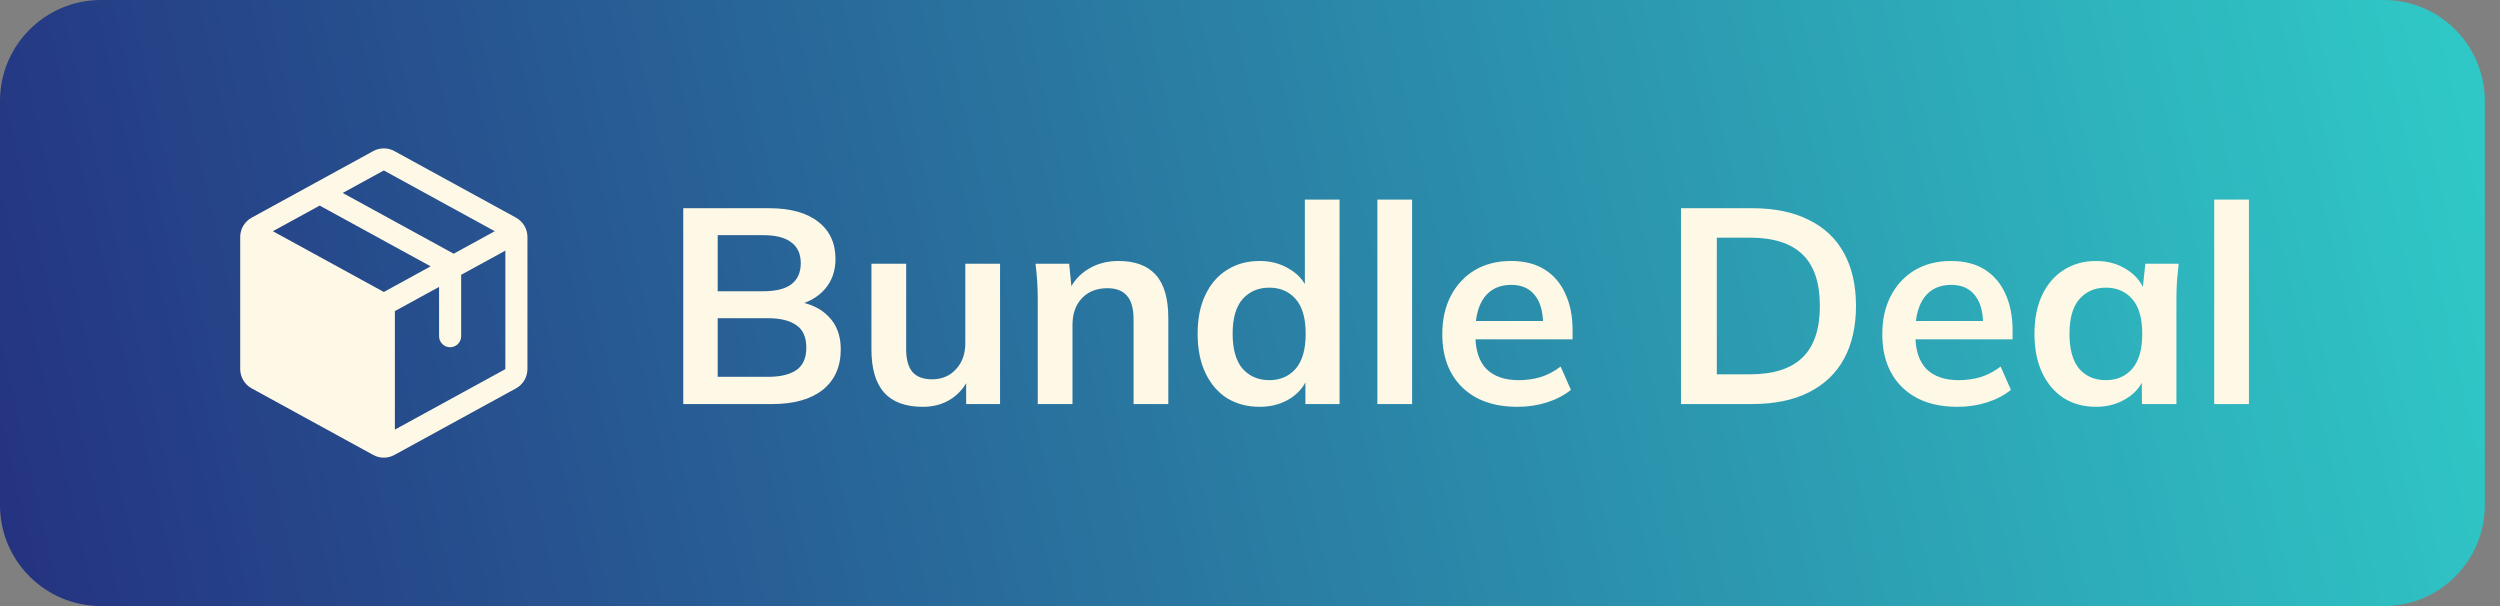 <svg width="99" height="24" viewBox="0 0 99 24" fill="none" xmlns="http://www.w3.org/2000/svg">
<rect x="0" y="0" width="99" height="24" fill="#808080" stroke="none"/>
<path d="M0 4C0 1.791 1.791 0 4 0H94.4C96.609 0 98.4 1.791 98.4 4V20C98.4 22.209 96.609 24 94.4 24H4C1.791 24 0 22.209 0 20V4Z" fill="url(#paint0_linear_42290_197175)"/>
<path d="M20.432 8.618L15.619 5.984C15.491 5.913 15.346 5.876 15.199 5.876C15.052 5.876 14.908 5.913 14.779 5.984L9.967 8.619C9.829 8.694 9.715 8.805 9.635 8.939C9.554 9.074 9.512 9.228 9.512 9.384V14.615C9.512 14.771 9.554 14.925 9.635 15.06C9.715 15.194 9.829 15.305 9.967 15.38L14.779 18.015C14.908 18.086 15.052 18.123 15.199 18.123C15.346 18.123 15.491 18.086 15.619 18.015L20.432 15.38C20.569 15.305 20.684 15.194 20.764 15.06C20.844 14.925 20.886 14.771 20.887 14.615V9.385C20.887 9.228 20.844 9.074 20.764 8.939C20.684 8.804 20.569 8.693 20.432 8.618ZM15.199 6.75L19.593 9.156L17.965 10.047L13.571 7.641L15.199 6.75ZM15.199 11.562L10.805 9.156L12.659 8.141L17.054 10.547L15.199 11.562ZM20.012 14.617L15.637 17.012V12.319L17.387 11.361V13.312C17.387 13.429 17.433 13.54 17.515 13.622C17.597 13.704 17.708 13.75 17.824 13.75C17.94 13.75 18.052 13.704 18.134 13.622C18.216 13.54 18.262 13.429 18.262 13.312V10.882L20.012 9.925V14.615V14.617Z" fill="#FEF9E6"/>
<path d="M27.057 16V8.245H30.456C31.3 8.245 31.949 8.425 32.403 8.784C32.858 9.136 33.085 9.627 33.085 10.258C33.085 10.727 32.946 11.123 32.667 11.446C32.389 11.769 32.004 11.985 31.512 12.095V11.93C32.077 12.011 32.513 12.216 32.821 12.546C33.137 12.869 33.294 13.298 33.294 13.833C33.294 14.522 33.056 15.058 32.579 15.439C32.103 15.813 31.439 16 30.588 16H27.057ZM28.421 14.922H30.423C30.9 14.922 31.27 14.834 31.534 14.658C31.798 14.475 31.93 14.178 31.93 13.767C31.93 13.349 31.798 13.052 31.534 12.876C31.27 12.693 30.9 12.601 30.423 12.601H28.421V14.922ZM28.421 11.534H30.214C30.72 11.534 31.094 11.442 31.336 11.259C31.586 11.068 31.71 10.79 31.71 10.423C31.71 10.056 31.586 9.781 31.336 9.598C31.094 9.407 30.72 9.312 30.214 9.312H28.421V11.534ZM36.544 16.11C35.862 16.11 35.352 15.923 35.015 15.549C34.678 15.175 34.509 14.603 34.509 13.833V10.445H35.884V13.822C35.884 14.233 35.968 14.537 36.137 14.735C36.306 14.926 36.562 15.021 36.907 15.021C37.296 15.021 37.611 14.889 37.853 14.625C38.102 14.361 38.227 14.013 38.227 13.58V10.445H39.602V16H38.26V14.867H38.414C38.253 15.263 38.007 15.571 37.677 15.791C37.354 16.004 36.977 16.11 36.544 16.11ZM41.095 16V11.831C41.095 11.604 41.087 11.373 41.073 11.138C41.058 10.903 41.036 10.672 41.007 10.445H42.338L42.448 11.545H42.316C42.492 11.156 42.752 10.859 43.097 10.654C43.441 10.441 43.841 10.335 44.296 10.335C44.948 10.335 45.44 10.518 45.77 10.885C46.1 11.252 46.265 11.824 46.265 12.601V16H44.89V12.667C44.89 12.22 44.802 11.901 44.626 11.71C44.457 11.512 44.2 11.413 43.856 11.413C43.43 11.413 43.093 11.545 42.844 11.809C42.594 12.073 42.47 12.425 42.47 12.865V16H41.095ZM49.879 16.11C49.395 16.11 48.966 15.996 48.592 15.769C48.225 15.534 47.939 15.201 47.734 14.768C47.528 14.335 47.426 13.818 47.426 13.217C47.426 12.616 47.528 12.102 47.734 11.677C47.939 11.244 48.225 10.914 48.592 10.687C48.966 10.452 49.395 10.335 49.879 10.335C50.341 10.335 50.748 10.449 51.1 10.676C51.459 10.896 51.697 11.197 51.815 11.578H51.672V7.904H53.047V16H51.694V14.823H51.826C51.708 15.219 51.47 15.534 51.111 15.769C50.759 15.996 50.348 16.11 49.879 16.11ZM50.264 15.054C50.696 15.054 51.045 14.904 51.309 14.603C51.573 14.295 51.705 13.833 51.705 13.217C51.705 12.601 51.573 12.143 51.309 11.842C51.045 11.541 50.696 11.391 50.264 11.391C49.831 11.391 49.479 11.541 49.208 11.842C48.944 12.143 48.812 12.601 48.812 13.217C48.812 13.833 48.944 14.295 49.208 14.603C49.479 14.904 49.831 15.054 50.264 15.054ZM54.544 16V7.904H55.919V16H54.544ZM60.096 16.11C59.165 16.11 58.435 15.853 57.907 15.34C57.379 14.827 57.115 14.123 57.115 13.228C57.115 12.649 57.229 12.143 57.456 11.71C57.683 11.277 57.999 10.94 58.402 10.698C58.813 10.456 59.289 10.335 59.832 10.335C60.367 10.335 60.815 10.449 61.174 10.676C61.533 10.903 61.805 11.222 61.988 11.633C62.179 12.044 62.274 12.524 62.274 13.074V13.437H58.226V12.711H61.295L61.108 12.865C61.108 12.352 60.998 11.959 60.778 11.688C60.565 11.417 60.254 11.281 59.843 11.281C59.388 11.281 59.036 11.442 58.787 11.765C58.545 12.088 58.424 12.539 58.424 13.118V13.261C58.424 13.862 58.571 14.313 58.864 14.614C59.165 14.907 59.586 15.054 60.129 15.054C60.444 15.054 60.738 15.014 61.009 14.933C61.288 14.845 61.552 14.706 61.801 14.515L62.208 15.439C61.944 15.652 61.629 15.817 61.262 15.934C60.895 16.051 60.507 16.11 60.096 16.11ZM66.567 16V8.245H69.383C70.27 8.245 71.018 8.399 71.627 8.707C72.243 9.008 72.709 9.448 73.024 10.027C73.339 10.599 73.497 11.296 73.497 12.117C73.497 12.931 73.339 13.628 73.024 14.207C72.709 14.786 72.243 15.23 71.627 15.538C71.018 15.846 70.27 16 69.383 16H66.567ZM67.986 14.823H69.295C70.234 14.823 70.93 14.599 71.385 14.152C71.84 13.705 72.067 13.026 72.067 12.117C72.067 11.2 71.84 10.522 71.385 10.082C70.93 9.635 70.234 9.411 69.295 9.411H67.986V14.823ZM77.52 16.11C76.589 16.11 75.859 15.853 75.331 15.34C74.803 14.827 74.539 14.123 74.539 13.228C74.539 12.649 74.653 12.143 74.88 11.71C75.107 11.277 75.423 10.94 75.826 10.698C76.237 10.456 76.713 10.335 77.256 10.335C77.791 10.335 78.239 10.449 78.598 10.676C78.957 10.903 79.229 11.222 79.412 11.633C79.603 12.044 79.698 12.524 79.698 13.074V13.437H75.65V12.711H78.719L78.532 12.865C78.532 12.352 78.422 11.959 78.202 11.688C77.989 11.417 77.678 11.281 77.267 11.281C76.812 11.281 76.46 11.442 76.211 11.765C75.969 12.088 75.848 12.539 75.848 13.118V13.261C75.848 13.862 75.995 14.313 76.288 14.614C76.589 14.907 77.01 15.054 77.553 15.054C77.868 15.054 78.162 15.014 78.433 14.933C78.712 14.845 78.976 14.706 79.225 14.515L79.632 15.439C79.368 15.652 79.053 15.817 78.686 15.934C78.319 16.051 77.931 16.11 77.52 16.11ZM83.007 16.11C82.523 16.11 82.098 15.996 81.731 15.769C81.365 15.534 81.079 15.201 80.873 14.768C80.668 14.335 80.565 13.818 80.565 13.217C80.565 12.616 80.668 12.102 80.873 11.677C81.079 11.244 81.365 10.914 81.731 10.687C82.098 10.452 82.523 10.335 83.007 10.335C83.477 10.335 83.887 10.452 84.239 10.687C84.599 10.914 84.837 11.222 84.954 11.611H84.833L84.954 10.445H86.274C86.252 10.672 86.23 10.903 86.208 11.138C86.194 11.373 86.186 11.604 86.186 11.831V16H84.822L84.811 14.856H84.943C84.826 15.237 84.588 15.542 84.228 15.769C83.869 15.996 83.462 16.11 83.007 16.11ZM83.392 15.054C83.825 15.054 84.173 14.904 84.437 14.603C84.701 14.295 84.833 13.833 84.833 13.217C84.833 12.601 84.701 12.143 84.437 11.842C84.173 11.541 83.825 11.391 83.392 11.391C82.96 11.391 82.611 11.541 82.347 11.842C82.083 12.143 81.951 12.601 81.951 13.217C81.951 13.833 82.08 14.295 82.336 14.603C82.6 14.904 82.952 15.054 83.392 15.054ZM87.683 16V7.904H89.058V16H87.683Z" fill="#FEF9E6"/>
<defs>
<linearGradient id="paint0_linear_42290_197175" x1="0" y1="24" x2="97.2" y2="1.8" gradientUnits="userSpaceOnUse">
<stop stop-color="#1A2980" stop-opacity="0.9"/>
<stop offset="1" stop-color="#26D0CE" stop-opacity="0.9"/>
</linearGradient>
</defs>
</svg>
